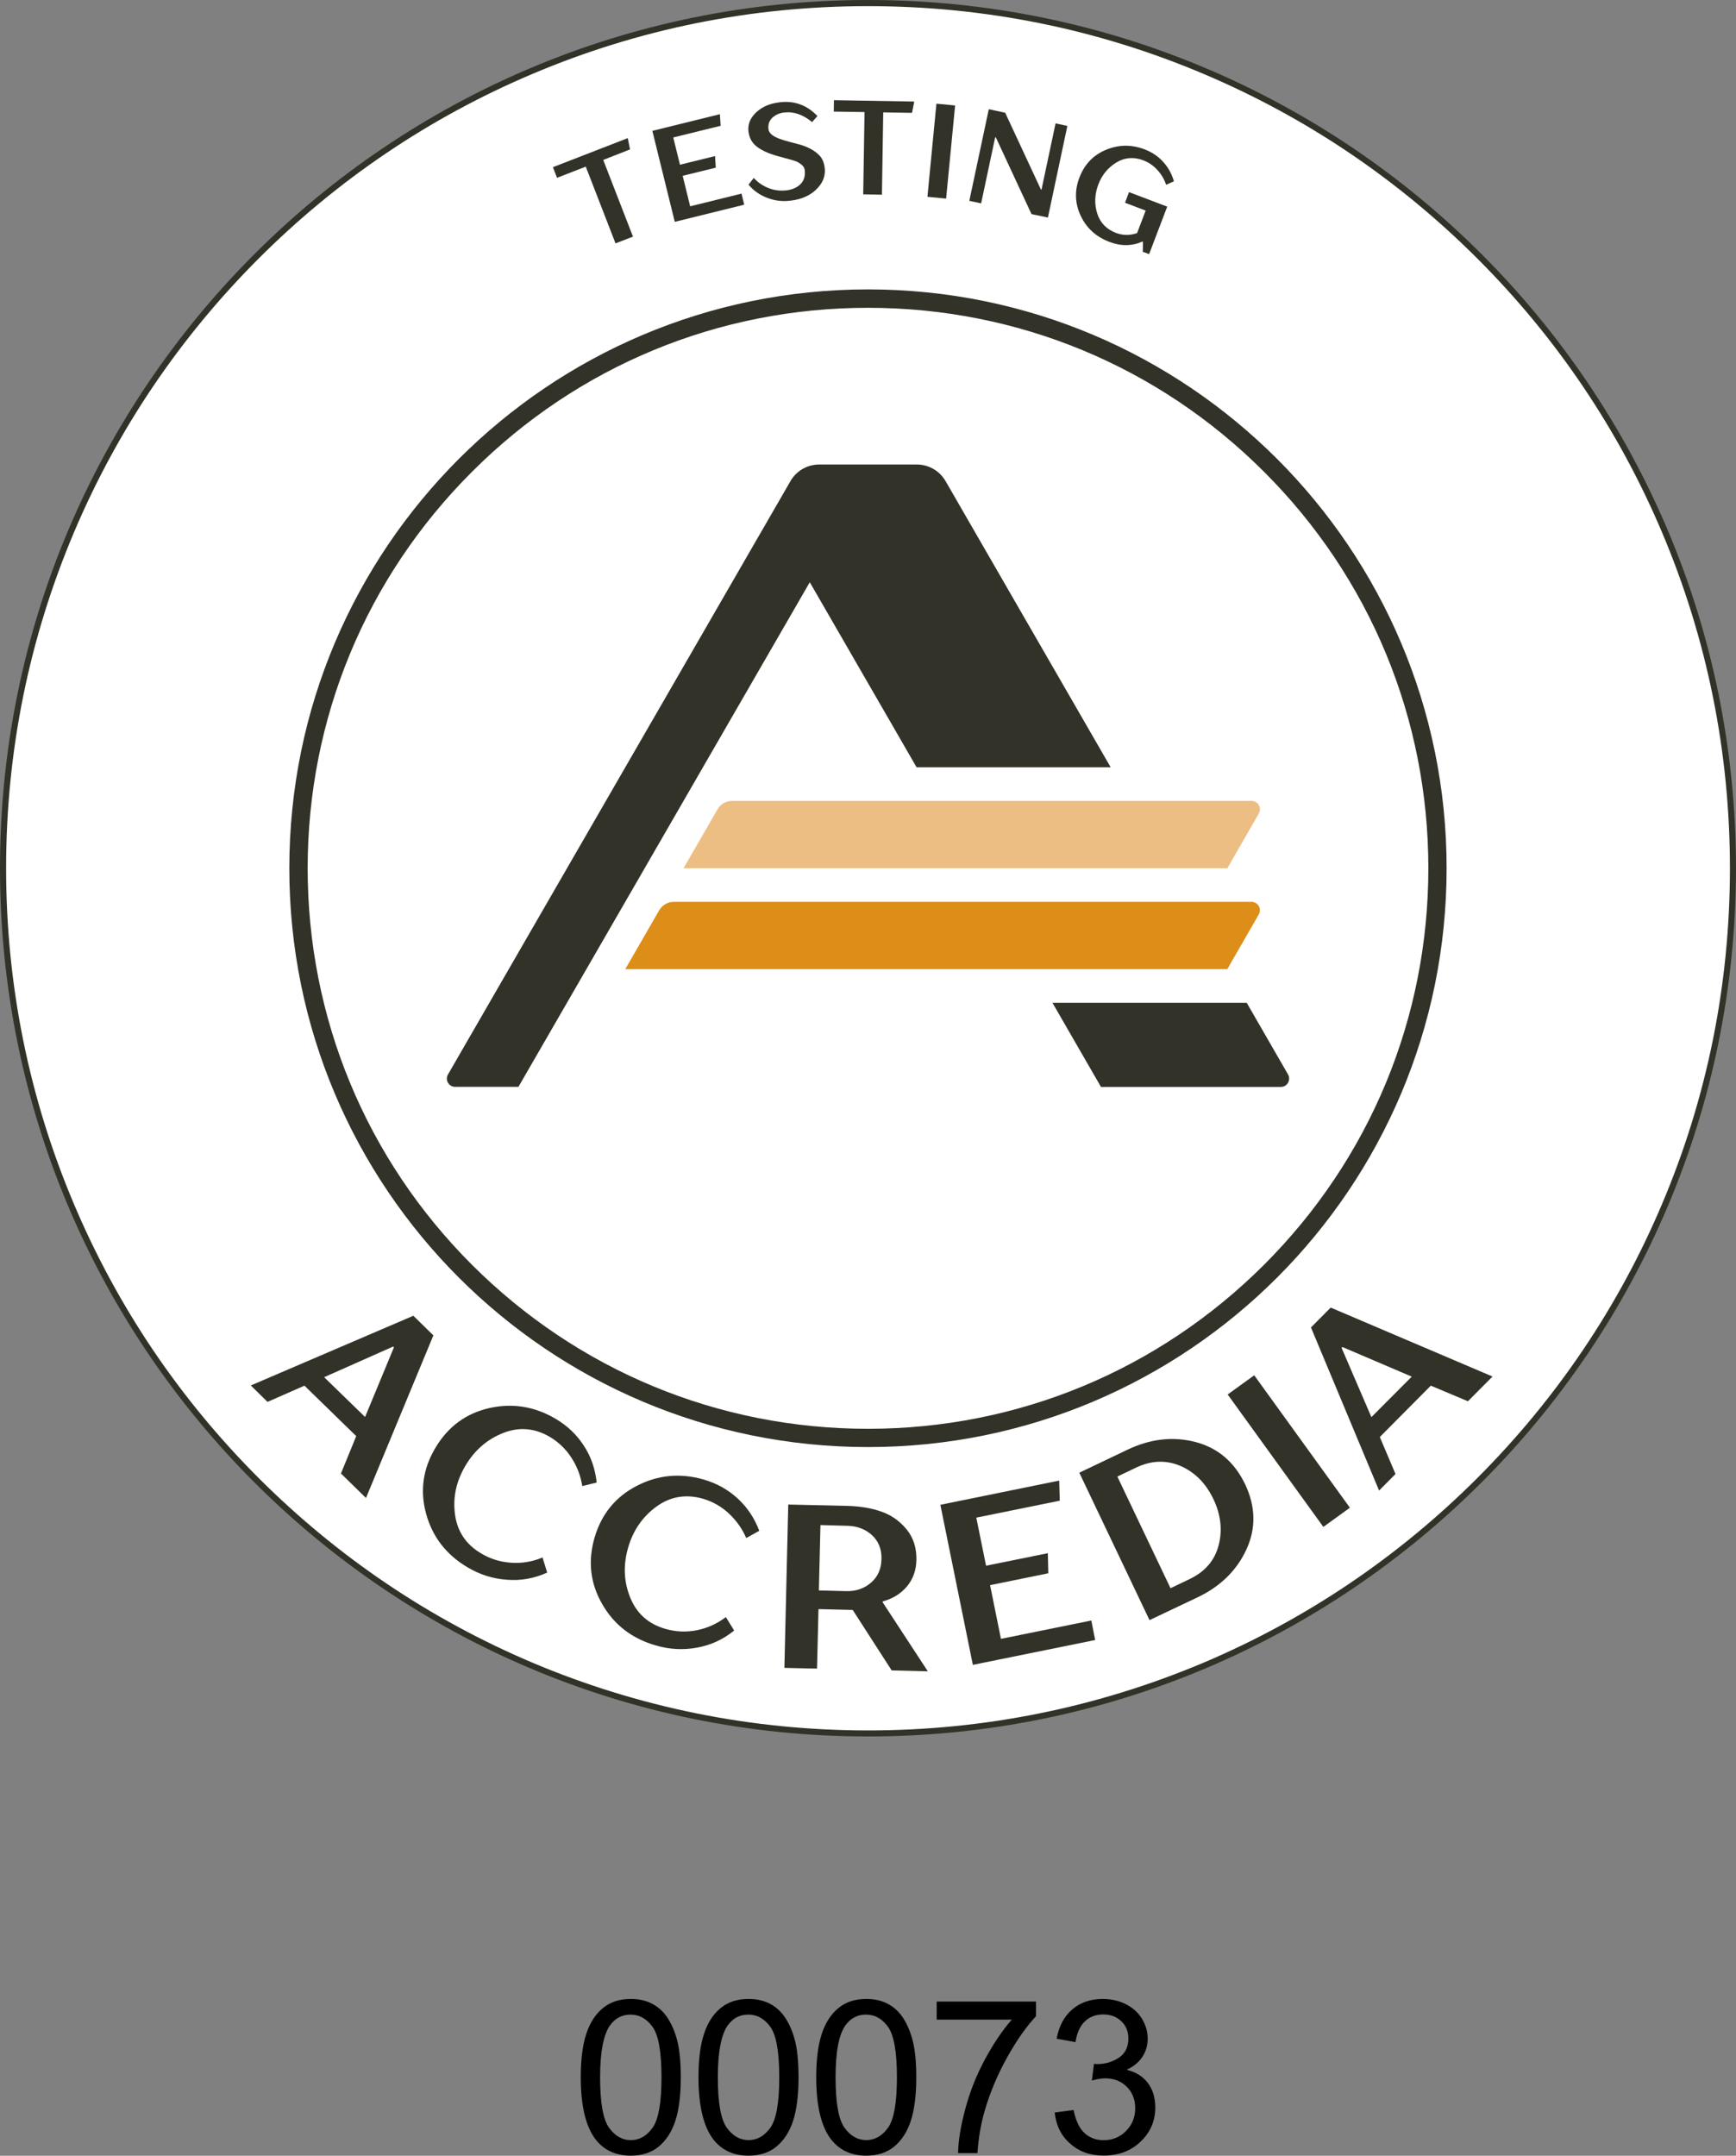 <?xml version="1.0" encoding="UTF-8"?>
<svg xmlns="http://www.w3.org/2000/svg" xmlns:xlink="http://www.w3.org/1999/xlink" version="1.1" id="Layer_1" x="0px" y="0px" width="50px" height="62.074px" viewBox="0 0 50 62.074" xml:space="preserve">
<rect x="0" y="0" width="50" height="62.074" fill="#808080" stroke="none"/>
<g>
	<path fill="#FFFFFF" d="M25,49.915c-6.655,0-12.912-2.595-17.615-7.298C2.68,37.909,0.088,31.655,0.088,25   c0-6.654,2.592-12.911,7.297-17.616C12.088,2.679,18.345,0.089,25,0.089c6.656,0,12.91,2.589,17.618,7.295   C47.32,12.09,49.913,18.346,49.913,25c0,6.655-2.593,12.908-7.295,17.616C37.91,47.32,31.656,49.915,25,49.915"></path>
</g>
<g>
	<path fill="#333228" d="M25,0C11.192,0,0,11.194,0,25c0,13.811,11.192,25,25,25c13.807,0,25-11.189,25-25C50,11.194,38.807,0,25,0    M25,0.177c3.352,0,6.604,0.655,9.663,1.95c2.955,1.25,5.61,3.042,7.89,5.32c2.282,2.28,4.07,4.935,5.32,7.89   c1.295,3.063,1.952,6.312,1.952,9.663c0,3.352-0.657,6.604-1.952,9.661c-1.25,2.958-3.038,5.61-5.32,7.894   c-2.279,2.278-4.935,4.069-7.89,5.321c-3.06,1.29-6.312,1.95-9.663,1.95c-3.351,0-6.604-0.66-9.663-1.95   c-2.956-1.252-5.611-3.043-7.891-5.321c-2.28-2.281-4.07-4.936-5.32-7.894c-1.294-3.058-1.95-6.308-1.95-9.661   c0-3.352,0.656-6.601,1.951-9.663c1.25-2.955,3.04-5.609,5.32-7.89c2.28-2.279,4.935-4.07,7.891-5.32   C18.396,0.832,21.649,0.177,25,0.177"></path>
</g>
<g>
	<path fill="#333228" d="M25,8.333C15.795,8.333,8.333,15.796,8.333,25c0,9.206,7.461,16.667,16.667,16.667   c9.204,0,16.665-7.461,16.665-16.667C41.665,15.796,34.204,8.333,25,8.333 M25,8.863c4.311,0,8.363,1.678,11.412,4.727   c3.048,3.047,4.727,7.1,4.727,11.41c0,4.309-1.679,8.364-4.727,11.413c-3.049,3.046-7.102,4.728-11.412,4.728   c-4.312,0-8.364-1.682-11.412-4.728C10.541,33.365,8.861,29.31,8.861,25c0-4.311,1.68-8.363,4.728-11.41   C16.636,10.541,20.688,8.863,25,8.863"></path>
</g>
<g>
	<path fill="#DC8E18" d="M18.987,26.21l-0.979,1.697h17.34l0.906-1.575c0.094-0.161-0.021-0.364-0.211-0.364H19.407   C19.234,25.968,19.074,26.061,18.987,26.21"></path>
</g>
<g>
	<path fill="#ECBE83" d="M20.665,23.305L19.687,25H35.35l0.906-1.575c0.094-0.161-0.023-0.364-0.211-0.364h-14.96   C20.911,23.062,20.752,23.154,20.665,23.305"></path>
</g>
<g>
	<path fill="#333228" d="M31.99,22.094l-4.756-8.241c-0.172-0.297-0.487-0.478-0.83-0.478h-2.808c-0.343,0-0.659,0.181-0.829,0.478   l-9.864,17.085c-0.093,0.158,0.023,0.357,0.206,0.357h1.823l8.391-14.53l3.076,5.328L31.99,22.094L31.99,22.094z"></path>
</g>
<g>
	<path fill="#333228" d="M37.098,30.938l-1.19-2.063h-5.595l1.397,2.422h5.181C37.075,31.297,37.188,31.098,37.098,30.938"></path>
</g>
<g>
	<path fill="#333228" d="M11.322,38.773l-1.986,0.882l1.179,1.146l0.831-2.006L11.322,38.773z M9.82,42.428l0.44-1.076l-1.491-1.453   l-1.064,0.467l-0.481-0.473l4.681-2.007l0.577,0.565l-1.941,4.682L9.82,42.428z"></path>
</g>
<g>
	<path fill="#333228" d="M15.626,44.846l0.134,0.435c-0.372,0.169-0.758,0.239-1.16,0.206c-0.403-0.027-0.781-0.147-1.135-0.358   c-0.612-0.362-1.009-0.875-1.192-1.541c-0.181-0.66-0.093-1.298,0.267-1.897c0.361-0.61,0.877-0.992,1.549-1.146   c0.673-0.151,1.31-0.049,1.917,0.31c0.339,0.201,0.608,0.459,0.812,0.776c0.205,0.313,0.326,0.666,0.367,1.058L16.77,42.79   c-0.045-0.293-0.148-0.563-0.308-0.81c-0.16-0.25-0.365-0.448-0.616-0.6c-0.438-0.261-0.889-0.3-1.35-0.12   c-0.461,0.181-0.824,0.494-1.088,0.939c-0.268,0.45-0.37,0.92-0.303,1.409c0.067,0.49,0.316,0.865,0.753,1.121   c0.264,0.16,0.556,0.248,0.869,0.269S15.339,44.966,15.626,44.846"></path>
</g>
<g>
	<path fill="#333228" d="M20.905,46.563l0.24,0.386c-0.318,0.26-0.674,0.422-1.07,0.493c-0.396,0.074-0.792,0.053-1.188-0.063   c-0.684-0.197-1.198-0.591-1.541-1.188c-0.345-0.597-0.418-1.232-0.224-1.908c0.195-0.676,0.6-1.178,1.21-1.495   c0.613-0.319,1.256-0.381,1.933-0.187c0.378,0.109,0.706,0.293,0.982,0.547s0.483,0.563,0.621,0.93l-0.375,0.208   c-0.118-0.271-0.286-0.507-0.502-0.708c-0.218-0.202-0.466-0.342-0.746-0.424c-0.491-0.139-0.937-0.064-1.338,0.226   c-0.4,0.292-0.673,0.687-0.816,1.183c-0.146,0.508-0.125,0.985,0.063,1.443c0.186,0.459,0.524,0.755,1.01,0.896   c0.298,0.086,0.6,0.099,0.908,0.039C20.38,46.878,20.659,46.751,20.905,46.563"></path>
</g>
<g>
	<path fill="#333228" d="M23.585,45.795l0.774,0.02c0.287,0.009,0.528-0.072,0.724-0.241c0.197-0.166,0.298-0.392,0.305-0.679   c0.008-0.285-0.083-0.514-0.271-0.69c-0.189-0.172-0.426-0.265-0.712-0.271l-0.774-0.021L23.585,45.795z M24.56,46.357   l-0.986-0.024l-0.042,1.713l-0.94-0.021l0.111-4.703l1.714,0.039c0.353,0.01,0.674,0.062,0.96,0.162   c0.286,0.098,0.531,0.267,0.73,0.508c0.199,0.24,0.295,0.535,0.287,0.891c-0.006,0.296-0.099,0.549-0.272,0.758   c-0.177,0.207-0.407,0.353-0.696,0.43l-0.001,0.031l1.298,1.983l-1.041-0.026L24.56,46.357z"></path>
</g>
<g>
	<polygon fill="#333228" points="28.516,45.643 28.829,47.189 31.432,46.661 31.543,47.223 28.02,47.938 27.084,43.329    30.507,42.632 30.523,43.211 28.119,43.699 28.4,45.083 30.18,44.723 30.193,45.301  "></polygon>
</g>
<g>
	<path fill="#333228" d="M32.729,42.255l-0.547,0.261l1.531,3.215l0.546-0.261c0.445-0.211,0.726-0.536,0.839-0.972   c0.115-0.436,0.064-0.881-0.146-1.326c-0.217-0.455-0.528-0.773-0.939-0.956C33.596,42.035,33.17,42.047,32.729,42.255    M31.086,42.405l1.396-0.666c0.66-0.313,1.312-0.384,1.955-0.216c0.643,0.17,1.117,0.576,1.424,1.213   c0.306,0.645,0.318,1.269,0.039,1.877c-0.279,0.605-0.746,1.063-1.396,1.375l-1.396,0.662L31.086,42.405z"></path>
</g>
<g>
	
		<rect x="34.762" y="41.343" transform="matrix(-0.586 -0.811 0.811 -0.586 24.956 96.385)" fill="#333228" width="4.702" height="0.943"></rect>
</g>
<g>
	<path fill="#333228" d="M38.641,38.813l0.858,1.992l1.162-1.166l-1.997-0.853L38.641,38.813z M42.279,40.348l-1.069-0.449   l-1.469,1.479l0.452,1.065l-0.473,0.476l-1.962-4.696l0.569-0.572l4.66,1.985L42.279,40.348z"></path>
</g>
<g>
	<polygon fill="#333228" points="17.728,7.007 16.871,4.798 16.044,5.12 15.925,4.814 18.081,3.977 18.146,4.302 17.374,4.605    18.231,6.814  "></polygon>
</g>
<g>
	<polygon fill="#333228" points="19.662,5.062 19.878,5.941 21.356,5.575 21.435,5.894 19.435,6.388 18.789,3.768 20.734,3.288    20.756,3.622 19.391,3.958 19.584,4.743 20.594,4.494 20.616,4.828  "></polygon>
</g>
<g>
	<path fill="#333228" d="M21.557,3.784c-0.018-0.159,0.022-0.302,0.119-0.432c0.095-0.127,0.223-0.228,0.379-0.301   c0.115-0.054,0.253-0.089,0.415-0.107c0.416-0.048,0.773,0.084,1.074,0.398l-0.155,0.174C23.131,3.3,22.863,3.207,22.582,3.24   c-0.135,0.016-0.248,0.067-0.338,0.151c-0.09,0.084-0.126,0.195-0.111,0.327c0.014,0.132,0.157,0.234,0.422,0.313   c0.103,0.033,0.227,0.067,0.373,0.103c0.298,0.071,0.522,0.185,0.675,0.344c0.082,0.086,0.132,0.205,0.15,0.356   c0.02,0.177-0.022,0.339-0.125,0.484c-0.105,0.145-0.243,0.26-0.418,0.341c-0.13,0.062-0.281,0.101-0.454,0.12   c-0.229,0.028-0.448-0.001-0.661-0.083c-0.215-0.081-0.393-0.208-0.537-0.38l0.152-0.192c0.121,0.132,0.263,0.228,0.428,0.293   c0.163,0.063,0.332,0.084,0.506,0.065c0.173-0.02,0.31-0.08,0.411-0.179c0.102-0.103,0.142-0.237,0.123-0.405   c-0.006-0.059-0.038-0.111-0.091-0.156c-0.055-0.042-0.105-0.075-0.152-0.093c-0.045-0.018-0.105-0.036-0.18-0.057   c-0.102-0.029-0.225-0.063-0.37-0.101c-0.228-0.063-0.419-0.146-0.569-0.255C21.666,4.128,21.579,3.977,21.557,3.784"></path>
</g>
<g>
	<polygon fill="#333228" points="24.862,5.596 24.9,3.227 24.014,3.213 24.019,2.885 26.332,2.924 26.268,3.25 25.439,3.236    25.401,5.606  "></polygon>
</g>
<g>
	
		<rect x="26.828" y="3.01" transform="matrix(-0.995 -0.096 0.096 -0.995 53.655 11.289)" fill="#333228" width="0.541" height="2.695"></rect>
</g>
<g>
	<polygon fill="#333228" points="28.663,3.953 28.258,5.856 27.918,5.783 28.479,3.145 28.951,3.246 29.979,5.455 29.998,5.458    30.402,3.553 30.742,3.626 30.182,6.264 29.709,6.165 28.682,3.956  "></polygon>
</g>
<g>
	<path fill="#333228" d="M32.92,6.963l-0.018-0.007c-0.299,0.133-0.617,0.137-0.951,0.008c-0.383-0.145-0.657-0.395-0.826-0.752   c-0.166-0.356-0.18-0.724-0.036-1.099c0.146-0.38,0.397-0.647,0.763-0.798c0.365-0.153,0.736-0.158,1.113-0.015   c0.211,0.08,0.391,0.2,0.535,0.359c0.146,0.158,0.248,0.344,0.311,0.561l-0.225,0.101c-0.052-0.163-0.139-0.304-0.254-0.429   c-0.113-0.124-0.248-0.218-0.406-0.276c-0.271-0.104-0.531-0.083-0.773,0.063c-0.24,0.146-0.416,0.359-0.521,0.637   c-0.105,0.283-0.115,0.559-0.031,0.827c0.084,0.27,0.268,0.458,0.535,0.561c0.201,0.078,0.406,0.08,0.614,0.008l0.247-0.648   l-0.594-0.226l0.115-0.306l1.1,0.418l-0.521,1.367L32.914,7.25L32.92,6.963z"></path>
</g>
<g>
	<path d="M20.118,59.816c0-0.523,0.053-0.943,0.162-1.262c0.105-0.318,0.266-0.564,0.479-0.736c0.211-0.174,0.479-0.26,0.801-0.26   c0.236,0,0.445,0.047,0.625,0.143c0.179,0.096,0.324,0.232,0.441,0.414c0.117,0.18,0.209,0.398,0.275,0.656   c0.064,0.258,0.098,0.605,0.098,1.045c0,0.518-0.053,0.938-0.158,1.256c-0.104,0.318-0.266,0.563-0.479,0.738   c-0.213,0.174-0.48,0.26-0.803,0.26c-0.428,0-0.762-0.152-1.006-0.457C20.265,61.244,20.118,60.646,20.118,59.816z M20.675,59.816   c0,0.725,0.086,1.209,0.256,1.447s0.382,0.359,0.629,0.359c0.25,0,0.459-0.121,0.63-0.359c0.17-0.242,0.254-0.727,0.254-1.447   c0-0.729-0.084-1.211-0.254-1.451c-0.171-0.238-0.384-0.357-0.636-0.357c-0.25,0-0.446,0.105-0.598,0.316   C20.771,58.593,20.675,59.089,20.675,59.816z"></path>
	<path d="M16.727,59.816c0-0.522,0.054-0.942,0.162-1.262c0.105-0.318,0.267-0.563,0.479-0.736c0.211-0.174,0.479-0.26,0.802-0.26   c0.235,0,0.444,0.047,0.623,0.144c0.18,0.096,0.325,0.231,0.442,0.414c0.116,0.18,0.209,0.397,0.274,0.655   c0.064,0.259,0.099,0.606,0.099,1.045c0,0.519-0.054,0.938-0.158,1.257c-0.106,0.317-0.267,0.563-0.479,0.737   c-0.213,0.174-0.479,0.26-0.803,0.26c-0.428,0-0.762-0.151-1.006-0.456C16.874,61.245,16.727,60.646,16.727,59.816z M17.284,59.816   c0,0.726,0.086,1.209,0.256,1.447c0.17,0.239,0.381,0.36,0.629,0.36c0.25,0,0.459-0.121,0.629-0.36   c0.17-0.242,0.254-0.726,0.254-1.447c0-0.729-0.084-1.211-0.254-1.45c-0.17-0.238-0.383-0.357-0.635-0.357   c-0.25,0-0.447,0.105-0.598,0.316C17.38,58.594,17.284,59.09,17.284,59.816z"></path>
	<path d="M23.509,59.816c0-0.523,0.055-0.943,0.162-1.262c0.106-0.318,0.268-0.564,0.479-0.736c0.212-0.174,0.479-0.26,0.801-0.26   c0.237,0,0.445,0.047,0.624,0.143c0.18,0.096,0.326,0.232,0.443,0.414c0.115,0.18,0.207,0.398,0.273,0.656   c0.064,0.258,0.1,0.605,0.1,1.045c0,0.518-0.055,0.938-0.159,1.256s-0.267,0.563-0.479,0.738c-0.213,0.174-0.479,0.26-0.804,0.26   c-0.426,0-0.761-0.152-1.004-0.457C23.654,61.244,23.509,60.646,23.509,59.816z M24.066,59.816c0,0.725,0.085,1.209,0.255,1.447   s0.38,0.359,0.629,0.359s0.459-0.121,0.629-0.359c0.17-0.242,0.254-0.727,0.254-1.447c0-0.729-0.084-1.211-0.254-1.451   c-0.17-0.238-0.382-0.357-0.635-0.357c-0.249,0-0.447,0.105-0.598,0.316C24.159,58.593,24.066,59.089,24.066,59.816z"></path>
	<path d="M26.978,58.154v-0.521h2.861v0.422c-0.281,0.301-0.562,0.699-0.836,1.195c-0.277,0.496-0.49,1.006-0.643,1.531   c-0.107,0.369-0.178,0.773-0.208,1.215h-0.558c0.006-0.348,0.074-0.768,0.205-1.26s0.317-0.969,0.563-1.426   s0.504-0.844,0.779-1.156H26.978z"></path>
	<path d="M30.378,60.828l0.543-0.072c0.063,0.309,0.168,0.529,0.318,0.666c0.148,0.135,0.332,0.203,0.547,0.203   c0.256,0,0.471-0.088,0.646-0.266c0.176-0.176,0.264-0.396,0.264-0.656c0-0.25-0.081-0.455-0.244-0.617   c-0.162-0.162-0.369-0.242-0.621-0.242c-0.104,0-0.229,0.021-0.383,0.063l0.061-0.479c0.037,0.004,0.065,0.006,0.09,0.006   c0.229,0,0.438-0.061,0.623-0.182s0.277-0.307,0.277-0.557c0-0.199-0.066-0.365-0.203-0.494c-0.135-0.131-0.309-0.197-0.521-0.197   c-0.211,0-0.388,0.066-0.528,0.199c-0.14,0.133-0.229,0.332-0.271,0.598l-0.543-0.098c0.065-0.363,0.218-0.645,0.453-0.846   c0.233-0.199,0.526-0.299,0.877-0.299c0.24,0,0.463,0.051,0.666,0.152c0.203,0.104,0.356,0.246,0.465,0.424   c0.109,0.182,0.162,0.369,0.162,0.57c0,0.189-0.051,0.363-0.153,0.521c-0.103,0.156-0.254,0.28-0.455,0.373   c0.263,0.062,0.464,0.187,0.608,0.375c0.146,0.19,0.218,0.428,0.218,0.713c0,0.388-0.142,0.713-0.423,0.981   c-0.28,0.269-0.637,0.401-1.066,0.401c-0.388,0-0.71-0.114-0.966-0.348C30.562,61.496,30.415,61.197,30.378,60.828z"></path>
</g>
</svg>
